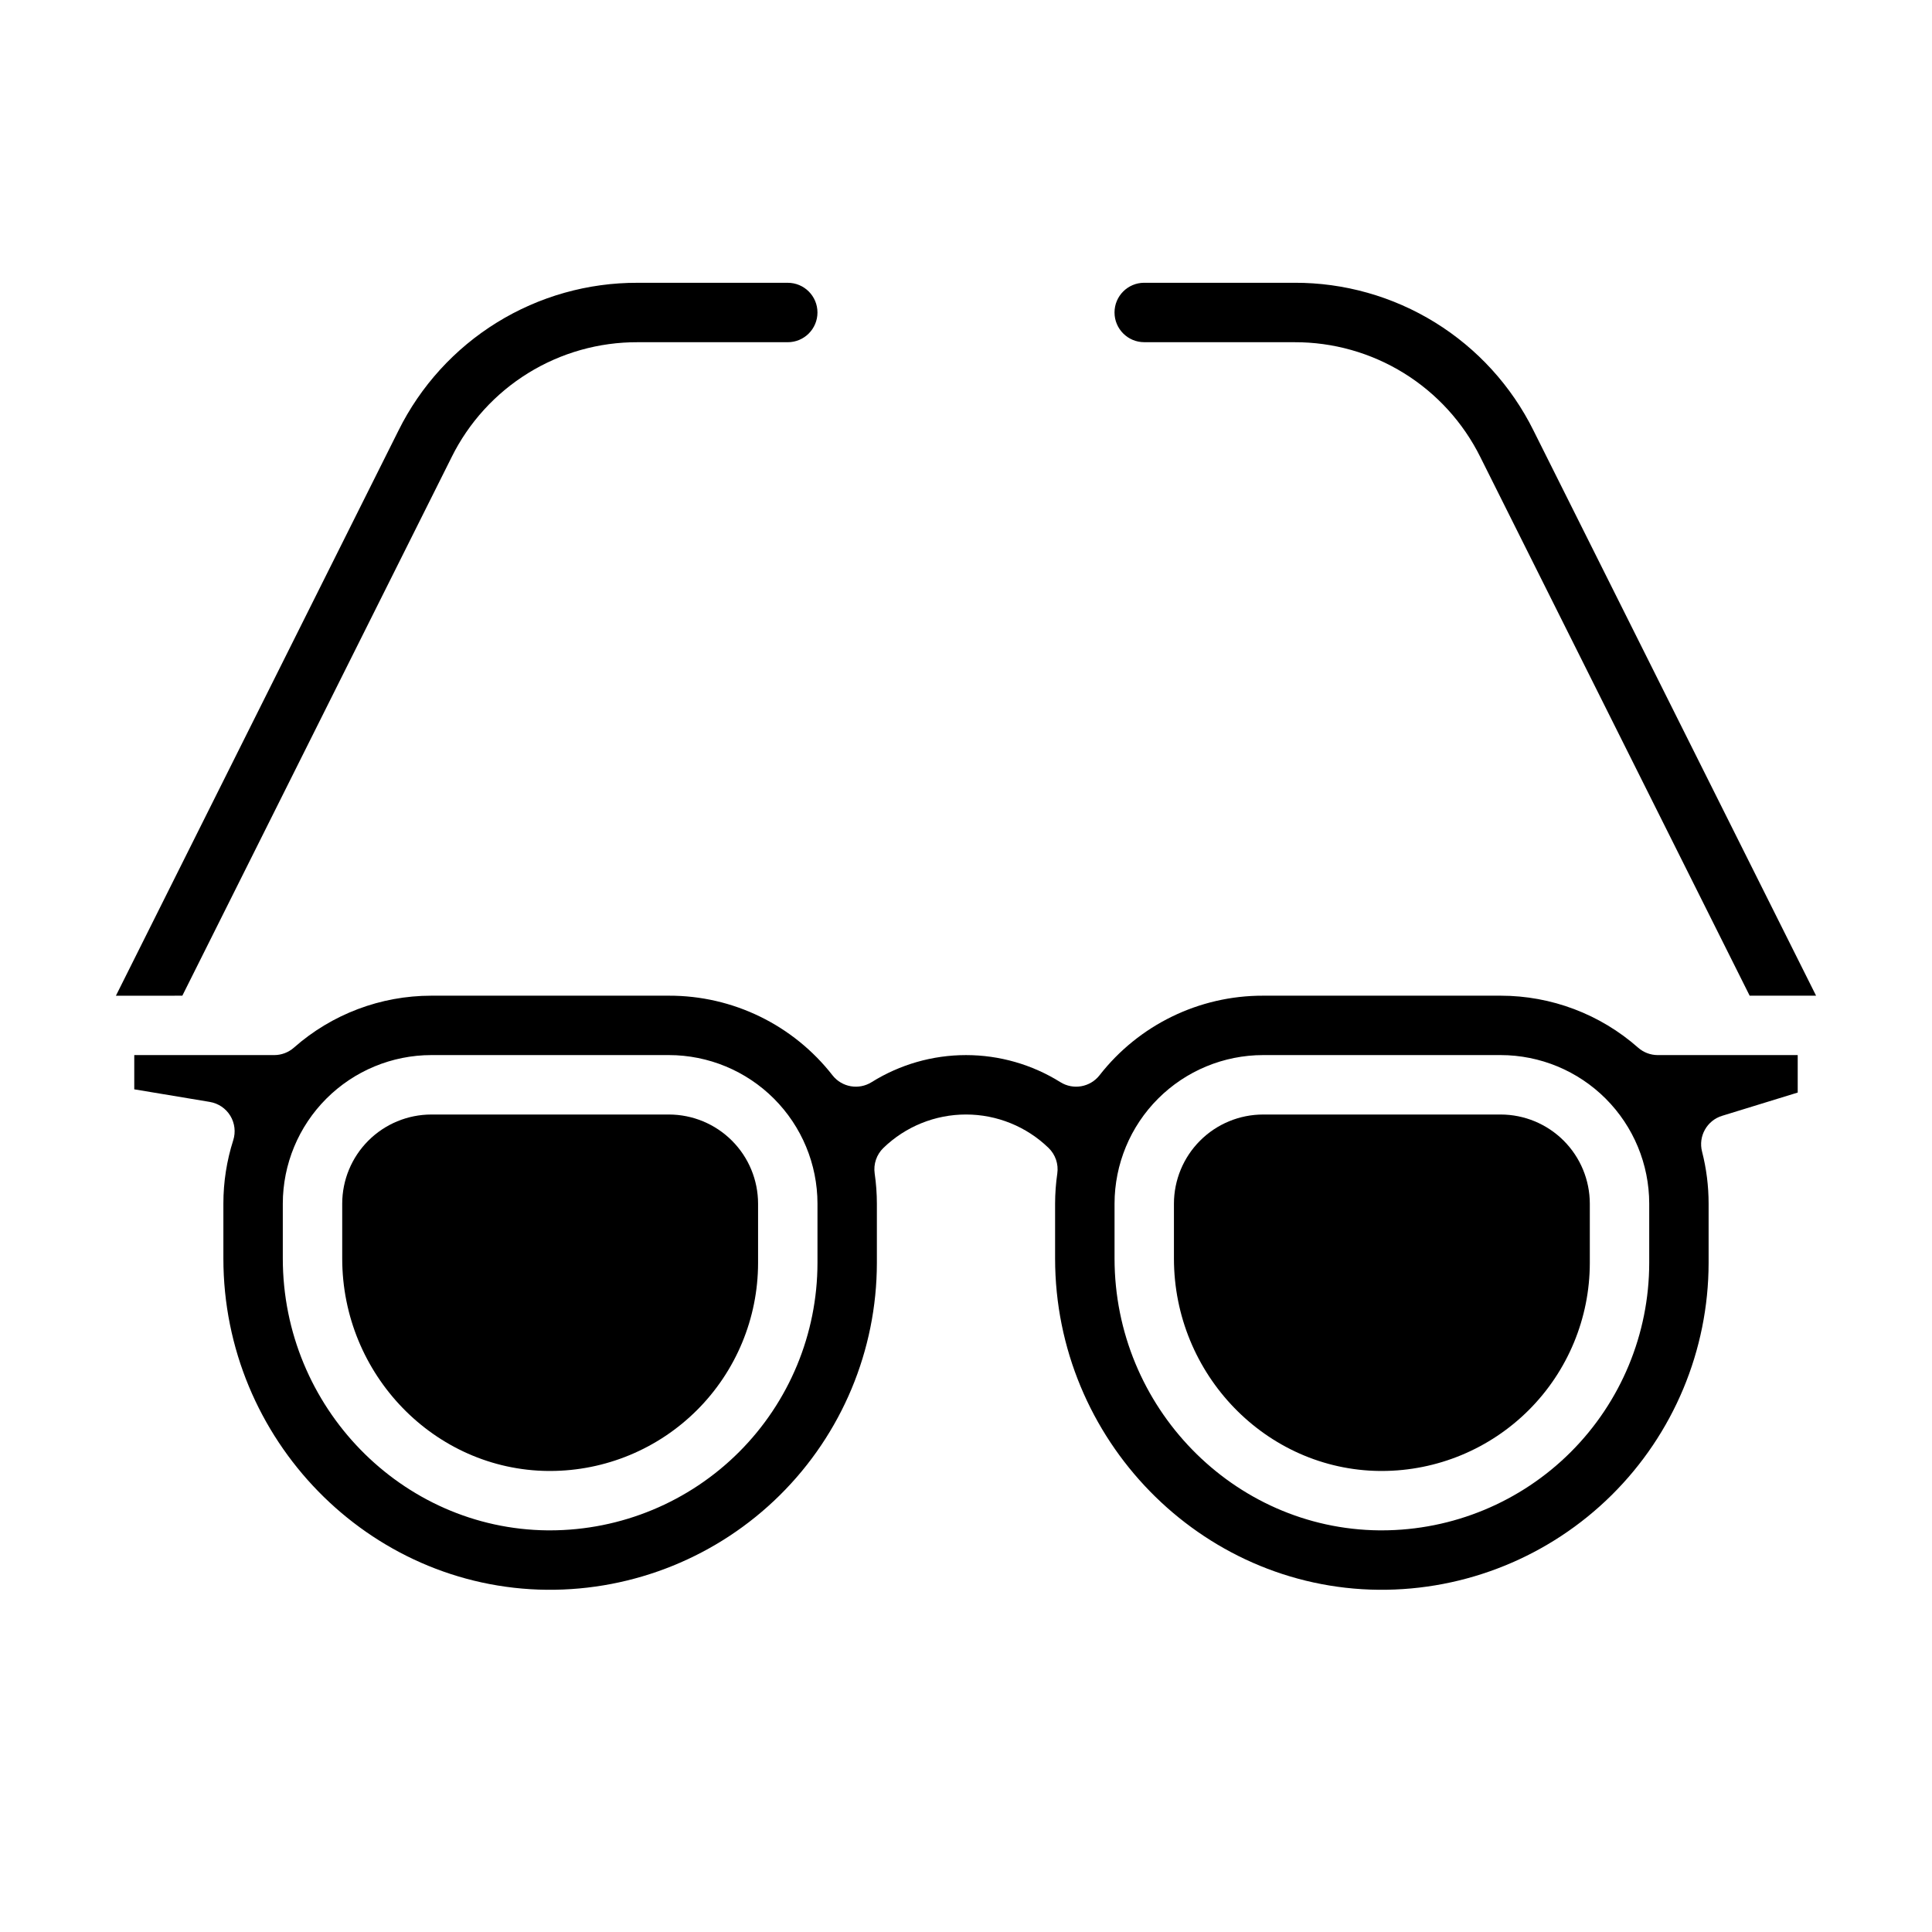<?xml version="1.0" encoding="UTF-8"?>
<!-- Uploaded to: SVG Repo, www.svgrepo.com, Generator: SVG Repo Mixer Tools -->
<svg fill="#000000" width="800px" height="800px" version="1.1" viewBox="144 144 512 512" xmlns="http://www.w3.org/2000/svg">
 <g>
  <path d="m321.28 439.36h-62.977c-6.262 0.008-12.262 2.496-16.691 6.926-4.426 4.426-6.918 10.43-6.922 16.691v14.539c0 30.75 24.457 56.004 54.531 56.305h0.609c14.602-0.023 28.602-5.84 38.922-16.168 10.324-10.328 16.129-24.332 16.145-38.934v-15.742c-0.008-6.262-2.496-12.266-6.926-16.691-4.426-4.43-10.43-6.918-16.691-6.926z"/>
  <path d="m541.7 439.36h-62.977c-6.262 0.008-12.266 2.496-16.691 6.926-4.426 4.426-6.918 10.43-6.926 16.691v14.539c0 30.75 24.457 56.004 54.531 56.305h0.609c14.605-0.023 28.602-5.84 38.926-16.168s16.129-24.332 16.145-38.934v-15.742c-0.008-6.262-2.5-12.266-6.926-16.691-4.43-4.43-10.43-6.918-16.691-6.926z"/>
  <path d="m583.33 423.61c-1.918 0-3.769-0.699-5.207-1.965-10.059-8.879-23.012-13.777-36.426-13.777h-62.977c-16.934-0.039-32.934 7.754-43.344 21.105-2.488 3.164-6.957 3.941-10.367 1.809-7.5-4.688-16.168-7.172-25.008-7.172-8.844 0-17.512 2.484-25.012 7.172-3.41 2.133-7.879 1.355-10.363-1.809-10.414-13.352-26.414-21.145-43.348-21.105h-62.977c-13.414 0-26.367 4.898-36.422 13.777-1.441 1.266-3.293 1.965-5.211 1.965h-37.086v9.074l20.023 3.336v0.004c2.254 0.375 4.234 1.711 5.426 3.66 1.188 1.949 1.473 4.324 0.777 6.5-1.73 5.426-2.613 11.09-2.609 16.789v14.539c0 47.953 38.461 87.34 85.734 87.797 23.105 0.199 45.336-8.832 61.754-25.09 16.418-16.258 25.668-38.398 25.695-61.504v-15.742c-0.004-2.672-0.199-5.336-0.582-7.977-0.363-2.504 0.5-5.031 2.32-6.789 5.867-5.68 13.711-8.852 21.879-8.852 8.164 0 16.008 3.172 21.875 8.852 1.82 1.758 2.684 4.285 2.32 6.789-0.383 2.641-0.578 5.305-0.582 7.977v14.539c0 47.953 38.461 87.34 85.734 87.797h0.004c23.105 0.199 45.332-8.832 61.75-25.09 16.418-16.258 25.668-38.398 25.699-61.504v-15.742c0-4.652-0.582-9.281-1.738-13.785-1.047-4.074 1.293-8.25 5.312-9.484l20.039-6.164v-9.93zm-222.69 55.105c-0.02 18.785-7.492 36.793-20.773 50.074s-31.289 20.754-50.074 20.773h-0.703c-38.676-0.379-70.145-32.699-70.145-72.055v-14.535c0.012-10.438 4.164-20.441 11.543-27.82s17.383-11.531 27.816-11.543h62.977c10.438 0.012 20.441 4.164 27.82 11.543s11.527 17.383 11.539 27.82zm220.42 0c-0.02 18.785-7.492 36.793-20.773 50.074s-31.289 20.754-50.074 20.773h-0.703c-38.68-0.379-70.145-32.699-70.145-72.055v-14.535c0.012-10.438 4.16-20.441 11.539-27.82 7.379-7.379 17.387-11.531 27.82-11.543h62.977c10.434 0.012 20.441 4.164 27.82 11.543s11.527 17.383 11.539 27.82z"/>
  <path d="m192.32 407.87 71.363-142.72h-0.004c4.551-9.176 11.578-16.895 20.289-22.277 8.711-5.383 18.758-8.219 29-8.184h39.797c4.348 0 7.871-3.527 7.871-7.875s-3.523-7.871-7.871-7.871h-39.797c-13.168-0.043-26.086 3.602-37.285 10.523-11.199 6.922-20.238 16.844-26.086 28.641l-74.879 149.77z"/>
  <path d="m447.23 234.69h39.801c10.238-0.035 20.285 2.801 28.996 8.184 8.711 5.383 15.738 13.102 20.289 22.277l71.363 142.72h17.602l-74.883-149.77c-5.848-11.797-14.887-21.719-26.086-28.641-11.203-6.922-24.117-10.566-37.285-10.523h-39.797c-4.348 0-7.871 3.523-7.871 7.871s3.523 7.875 7.871 7.875z"/>
 </g>
</svg>